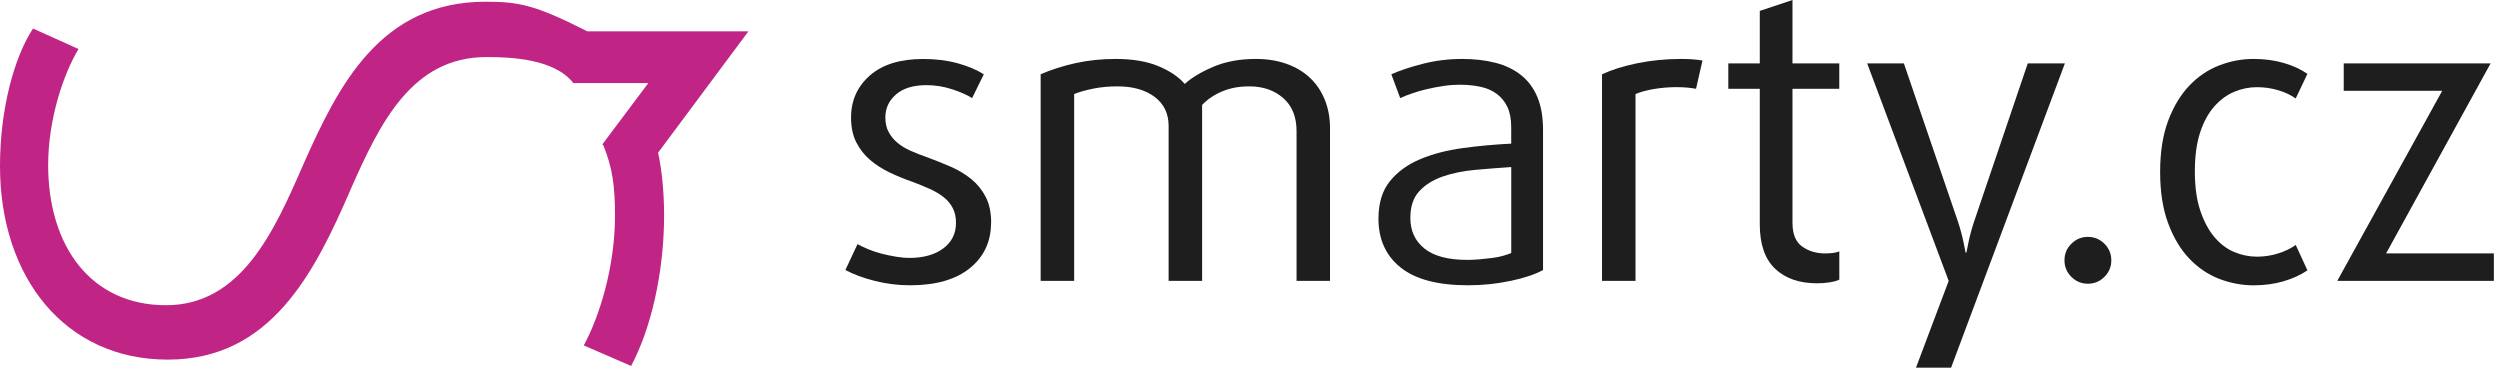 <svg width="340" height="50" viewBox="0 0 340 50" fill="none" xmlns="http://www.w3.org/2000/svg">
<g clip-path="url(#clip0_217_3200)">
<path d="M88.168 11.3H77.978C75.387 7.969 69.392 7.76 66.156 7.76C56.08 7.76 51.709 16.621 47.703 25.724C42.724 37.257 36.777 48.908 22.814 48.908C8.851 48.908 0 37.746 0 22.572C0 14.803 1.941 7.76 4.49 3.878L10.679 6.668C8.614 10.066 6.55 16.255 6.55 22.449C6.55 33.498 12.378 41.509 22.572 41.509C32.767 41.509 37.261 31.557 41.267 22.33C46.008 11.647 51.713 0.233 66.042 0.233C70.683 0.233 72.852 0.712 79.881 4.262H101.785L89.497 20.769C89.976 22.886 90.318 25.98 90.318 29.25C90.318 37.143 88.5 44.789 85.828 49.767L79.392 46.977C81.576 42.971 83.64 36.175 83.64 29.373C83.64 25.349 83.322 22.9 82.06 19.767L81.917 19.639L88.168 11.305V11.3Z" fill="#C02485"/>
<path d="M134.784 30.294C134.784 32.857 133.821 34.912 131.903 36.469C129.981 38.026 127.266 38.799 123.754 38.799C122.145 38.799 120.541 38.6 118.951 38.197C117.361 37.793 116.032 37.3 114.974 36.716L116.621 33.204C117.024 33.422 117.508 33.654 118.073 33.892C118.638 34.129 119.245 34.328 119.886 34.495C120.527 34.661 121.177 34.798 121.837 34.907C122.496 35.017 123.118 35.074 123.702 35.074C125.605 35.074 127.133 34.642 128.287 33.783C129.44 32.924 130.014 31.761 130.014 30.299C130.014 29.53 129.867 28.861 129.573 28.296C129.279 27.727 128.87 27.233 128.339 26.815C127.807 26.398 127.176 26.018 126.445 25.691C125.714 25.363 124.907 25.031 124.029 24.703C122.966 24.338 121.946 23.916 120.954 23.441C119.967 22.966 119.089 22.397 118.32 21.742C117.551 21.082 116.929 20.29 116.455 19.355C115.98 18.419 115.743 17.299 115.743 15.98C115.743 13.674 116.592 11.775 118.296 10.271C120 8.771 122.42 8.021 125.567 8.021C127.247 8.021 128.794 8.211 130.204 8.595C131.614 8.98 132.81 9.483 133.797 10.104L132.207 13.341C131.514 12.9 130.598 12.501 129.464 12.131C128.329 11.765 127.176 11.58 126.004 11.58C124.21 11.58 122.829 12.003 121.86 12.843C120.892 13.683 120.408 14.727 120.408 15.971C120.408 16.739 120.555 17.399 120.85 17.945C121.144 18.495 121.538 18.98 122.031 19.397C122.525 19.82 123.118 20.185 123.816 20.494C124.514 20.807 125.278 21.106 126.122 21.4C127.219 21.803 128.291 22.231 129.336 22.691C130.38 23.151 131.3 23.707 132.107 24.366C132.914 25.026 133.56 25.828 134.058 26.782C134.551 27.736 134.798 28.904 134.798 30.294H134.784Z" fill="#1E1E1E"/>
<path d="M176.331 38.197V17.836C176.331 15.895 175.729 14.395 174.518 13.336C173.308 12.278 171.775 11.746 169.91 11.746C168.519 11.746 167.285 11.974 166.203 12.435C165.121 12.89 164.219 13.507 163.488 14.271V38.201H158.932V17.129C158.932 15.448 158.296 14.129 157.029 13.175C155.762 12.226 154.082 11.746 151.984 11.746C150.807 11.746 149.715 11.846 148.704 12.05C147.693 12.25 146.82 12.496 146.085 12.791V38.201H141.528V10.1C142.957 9.478 144.528 8.975 146.251 8.59C147.969 8.206 149.801 8.016 151.737 8.016C154.044 8.016 155.98 8.344 157.556 9.003C159.127 9.663 160.318 10.465 161.125 11.419C162.041 10.579 163.327 9.801 164.993 9.089C166.659 8.377 168.586 8.016 170.783 8.016C172.321 8.016 173.712 8.234 174.955 8.676C176.198 9.117 177.262 9.748 178.14 10.569C179.018 11.391 179.696 12.392 180.171 13.559C180.646 14.732 180.883 16.027 180.883 17.456V38.201H176.327L176.331 38.197Z" fill="#1E1E1E"/>
<path d="M205.529 22.72C203.882 22.829 202.245 22.957 200.617 23.104C198.989 23.251 197.518 23.555 196.198 24.01C194.884 24.471 193.821 25.135 193.014 26.013C192.207 26.891 191.808 28.097 191.808 29.634C191.808 31.391 192.449 32.781 193.73 33.806C195.012 34.831 196.948 35.344 199.549 35.344C200.1 35.344 200.674 35.316 201.277 35.263C201.879 35.206 202.458 35.145 203.004 35.074C203.555 34.998 204.048 34.898 204.485 34.77C204.922 34.642 205.273 34.523 205.529 34.414V22.724V22.72ZM205.444 38.197C203.56 38.6 201.628 38.799 199.654 38.799C195.553 38.799 192.501 37.992 190.489 36.383C188.477 34.775 187.47 32.558 187.47 29.744C187.47 27.622 187.992 25.918 189.032 24.637C190.076 23.355 191.448 22.359 193.147 21.647C194.846 20.935 196.777 20.432 198.937 20.138C201.096 19.843 203.289 19.644 205.524 19.535V17.285C205.524 16.189 205.349 15.273 205.002 14.542C204.656 13.811 204.167 13.218 203.545 12.758C202.924 12.302 202.183 11.979 201.324 11.799C200.465 11.614 199.521 11.524 198.5 11.524C197.803 11.524 197.081 11.576 196.331 11.69C195.581 11.799 194.851 11.936 194.134 12.102C193.422 12.269 192.743 12.458 192.103 12.681C191.462 12.9 190.902 13.118 190.427 13.341L189.222 10.104C190.356 9.592 191.785 9.117 193.503 8.676C195.221 8.234 197.015 8.016 198.88 8.016C200.527 8.016 202.027 8.192 203.379 8.538C204.732 8.885 205.895 9.445 206.863 10.214C207.831 10.982 208.571 11.979 209.084 13.204C209.597 14.428 209.853 15.918 209.853 17.679V36.725C208.79 37.309 207.318 37.803 205.434 38.206L205.444 38.197Z" fill="#1E1E1E"/>
<path d="M230.664 12.074C230.261 12.003 229.843 11.946 229.402 11.908C228.961 11.87 228.505 11.851 228.03 11.851C227.005 11.851 225.99 11.932 224.983 12.098C223.977 12.264 223.128 12.492 222.43 12.786V38.197H217.874V10.1C219.212 9.478 220.826 8.975 222.72 8.59C224.613 8.206 226.583 8.016 228.633 8.016C229.184 8.016 229.701 8.035 230.195 8.068C230.688 8.106 231.134 8.159 231.538 8.234L230.66 12.079L230.664 12.074Z" fill="#1E1E1E"/>
<path d="M248.885 38.391C248.334 38.481 247.75 38.529 247.129 38.529C244.713 38.529 242.81 37.869 241.419 36.554C240.028 35.235 239.331 33.227 239.331 30.517V12.074H235.05V8.619H239.331V1.481L243.778 0V8.619H250.142V12.074H243.778V30.294C243.778 31.832 244.219 32.909 245.097 33.531C245.975 34.153 247.019 34.466 248.225 34.466C249.032 34.466 249.668 34.376 250.147 34.191V38.03C249.853 38.178 249.435 38.296 248.885 38.386V38.391Z" fill="#1E1E1E"/>
<path d="M265.349 50H260.574L265.021 38.201L253.935 8.619H258.927L266.279 30.133C266.607 31.12 266.863 32.074 267.048 32.985L267.323 34.357H267.432L267.708 32.985C267.888 32.074 268.149 31.12 268.477 30.133L275.776 8.619H280.826L265.349 50Z" fill="#1E1E1E"/>
<path d="M287.138 35.401C287.138 36.279 286.825 37.029 286.203 37.651C285.581 38.272 284.832 38.586 283.954 38.586C283.075 38.586 282.326 38.272 281.704 37.651C281.082 37.029 280.769 36.279 280.769 35.401C280.769 34.523 281.077 33.773 281.704 33.151C282.326 32.53 283.075 32.216 283.954 32.216C284.832 32.216 285.581 32.53 286.203 33.151C286.825 33.773 287.138 34.523 287.138 35.401Z" fill="#1E1E1E"/>
<path d="M310.569 38.253C309.326 38.619 307.954 38.804 306.455 38.804C304.955 38.804 303.336 38.51 301.818 37.926C300.299 37.342 298.946 36.426 297.755 35.183C296.564 33.939 295.605 32.34 294.874 30.38C294.143 28.424 293.778 26.089 293.778 23.384C293.778 20.679 294.143 18.353 294.874 16.412C295.605 14.471 296.569 12.881 297.755 11.637C298.942 10.394 300.299 9.478 301.818 8.894C303.336 8.31 304.884 8.016 306.455 8.016C308.026 8.016 309.335 8.201 310.598 8.567C311.86 8.932 312.928 9.426 313.806 10.047L312.216 13.393C311.557 12.919 310.759 12.544 309.829 12.269C308.894 11.993 307.935 11.856 306.948 11.856C305.885 11.856 304.855 12.065 303.849 12.487C302.843 12.909 301.936 13.579 301.134 14.49C300.327 15.406 299.687 16.583 299.212 18.03C298.737 19.478 298.5 21.239 298.5 23.327C298.5 25.415 298.747 27.19 299.241 28.652C299.734 30.114 300.375 31.315 301.163 32.245C301.951 33.18 302.843 33.854 303.854 34.276C304.86 34.699 305.895 34.907 306.953 34.907C307.94 34.907 308.904 34.76 309.834 34.466C310.769 34.172 311.561 33.787 312.221 33.313L313.811 36.768C312.895 37.39 311.818 37.883 310.574 38.249L310.569 38.253Z" fill="#1E1E1E"/>
<path d="M317.869 38.197L332.141 12.349H318.747V8.619H338.723L324.509 34.466H339.165V38.197H317.869Z" fill="#1E1E1E"/>
</g>
<defs>
<clipPath id="clip0_217_3200">
<rect width="339.165" height="50" fill="white"/>
</clipPath>
</defs>
</svg>
